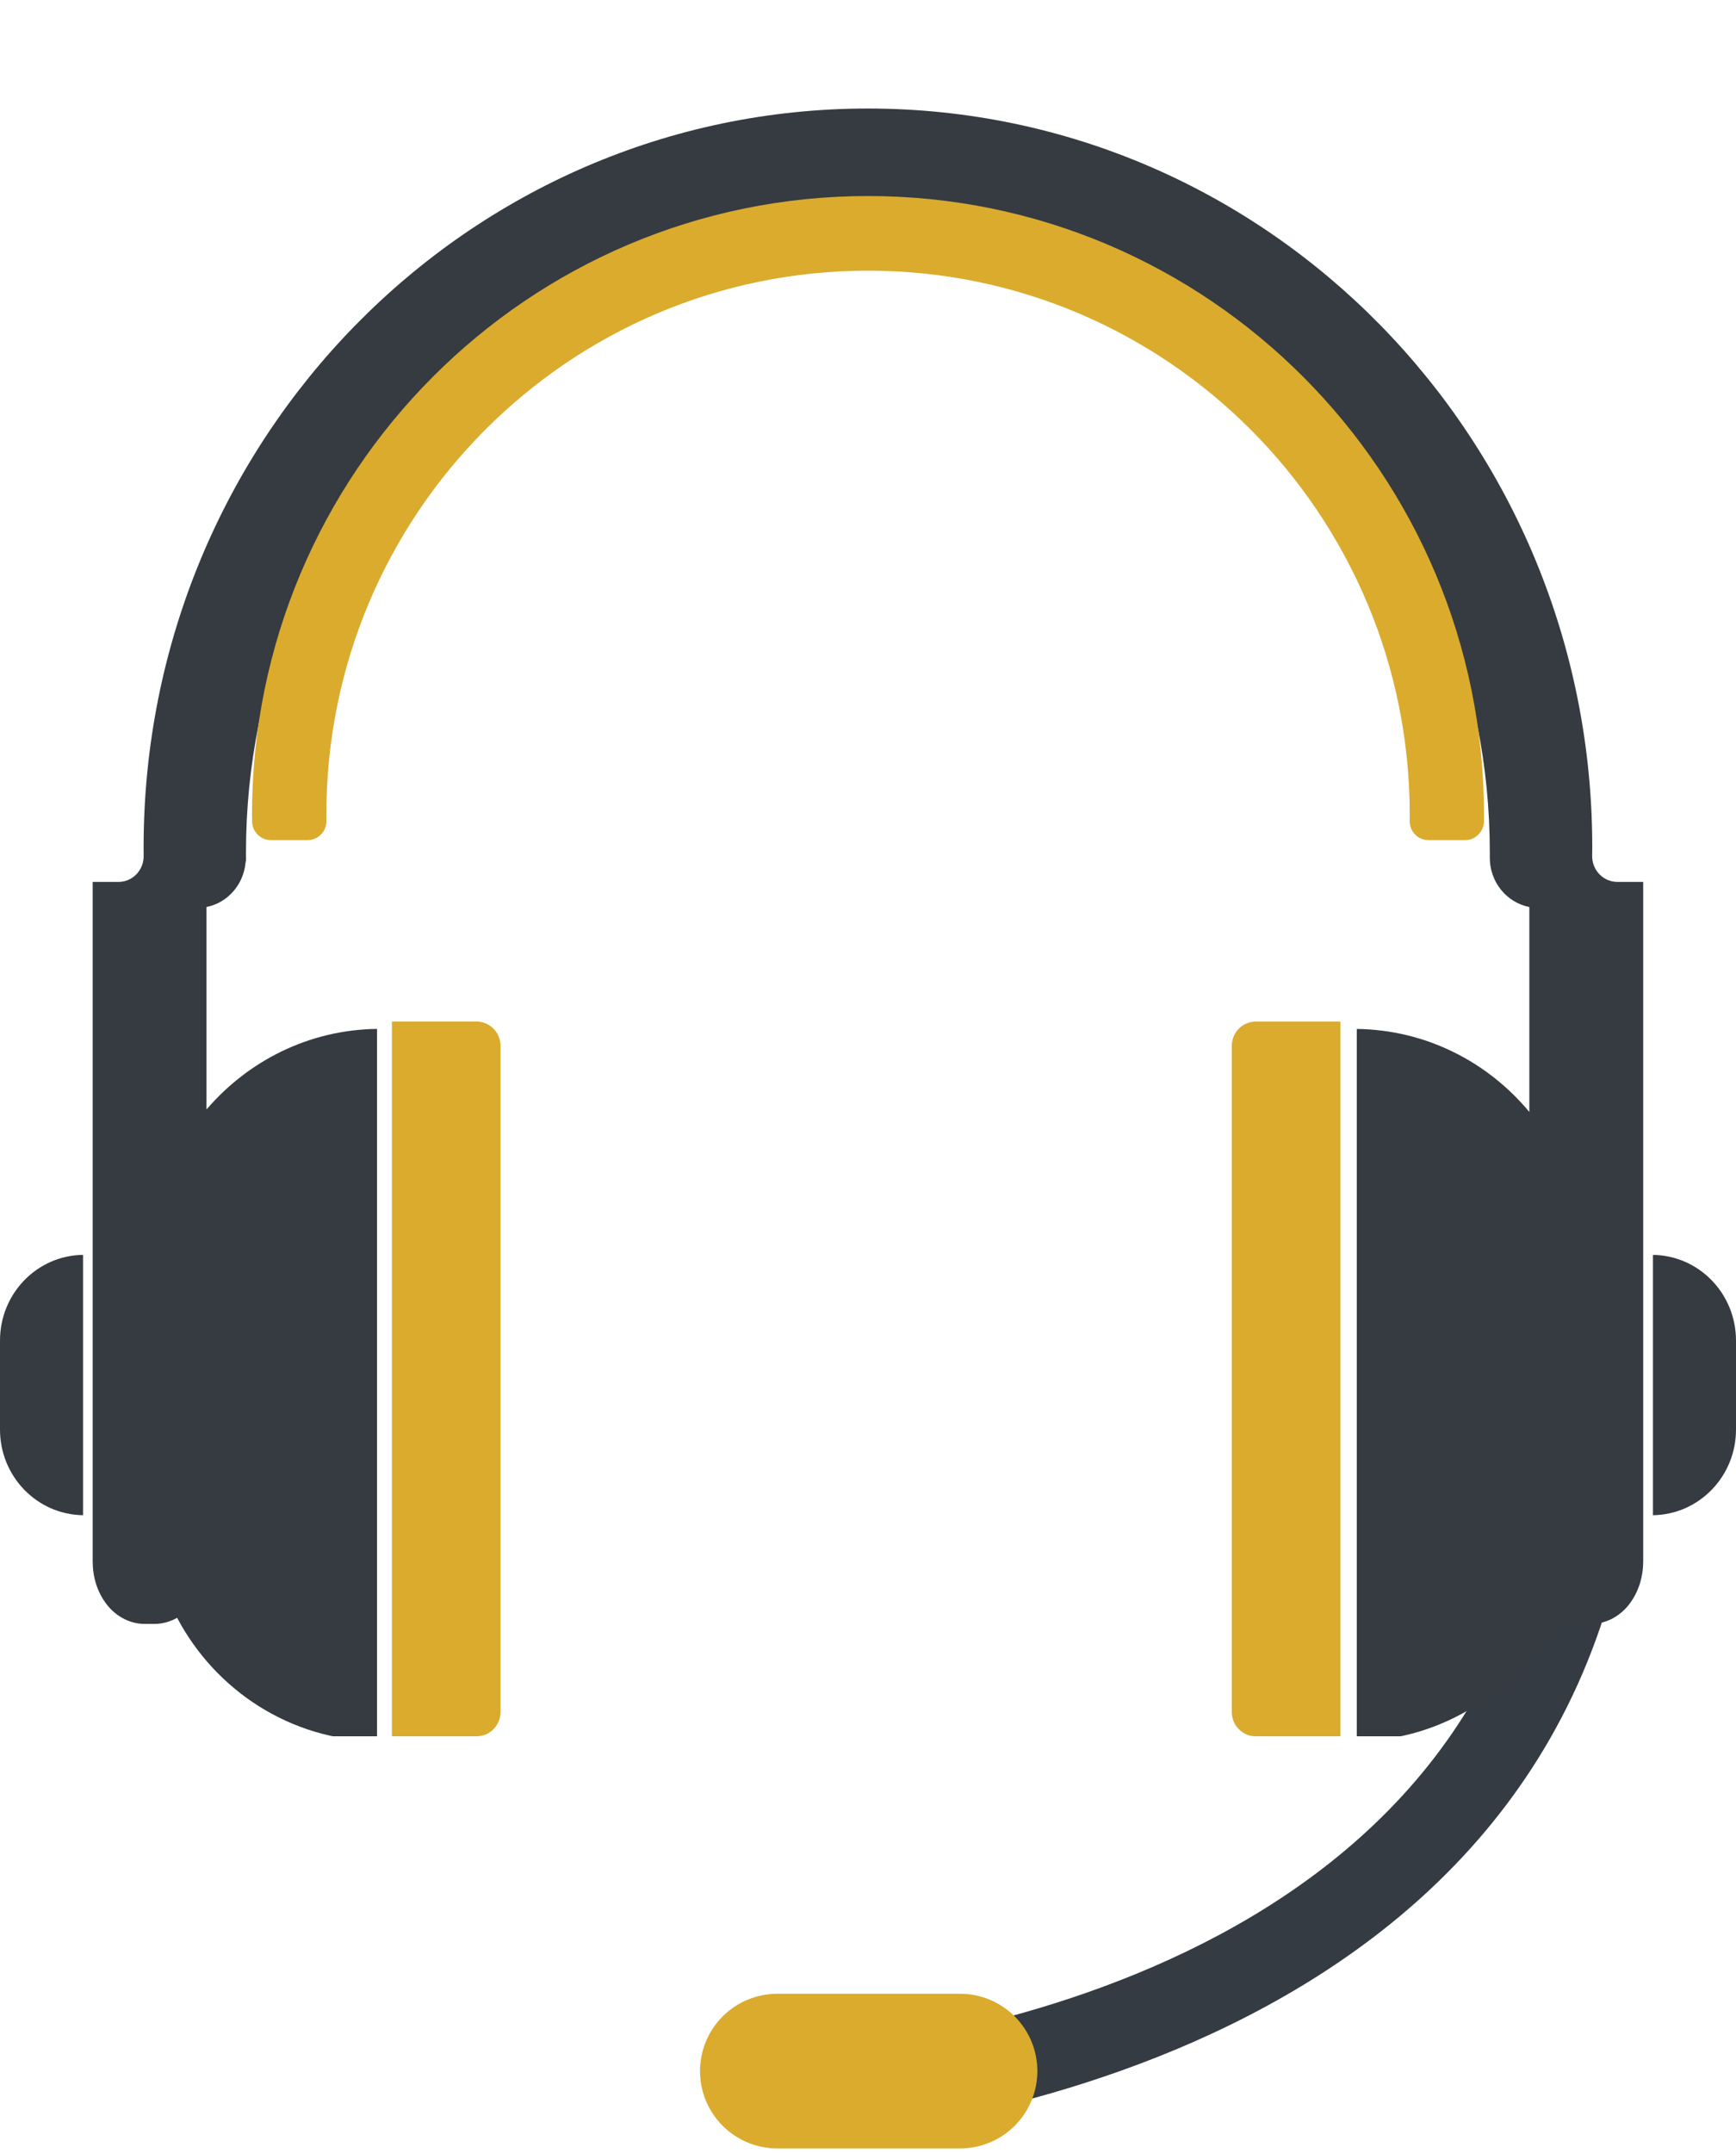 <svg width="75" height="93" viewBox="0 0 75 93" fill="none" xmlns="http://www.w3.org/2000/svg">
<path d="M33.703 92.466C33.213 92.473 32.741 92.285 32.389 91.944C32.038 91.602 31.837 91.135 31.83 90.645C31.823 90.156 32.011 89.683 32.352 89.332C32.693 88.98 33.16 88.779 33.65 88.772C33.93 88.764 61.76 87.678 66.44 66.216C66.492 65.979 66.59 65.754 66.728 65.555C66.867 65.356 67.043 65.186 67.247 65.055C67.451 64.924 67.679 64.835 67.918 64.792C68.157 64.749 68.402 64.754 68.639 64.805C68.876 64.857 69.1 64.955 69.299 65.093C69.499 65.232 69.668 65.408 69.799 65.612C69.93 65.817 70.02 66.044 70.063 66.283C70.106 66.522 70.101 66.767 70.049 67.004C64.75 91.301 34.066 92.456 33.76 92.465H33.706" fill="#020B13" fill-opacity="0.8"/>
<path d="M41.474 92.803H33.583C32.697 92.803 31.847 92.451 31.221 91.825C30.594 91.198 30.242 90.349 30.242 89.463C30.242 88.576 30.594 87.727 31.221 87.1C31.847 86.474 32.697 86.122 33.583 86.122H41.476C42.362 86.122 43.212 86.474 43.838 87.1C44.465 87.727 44.817 88.576 44.817 89.463C44.817 90.349 44.465 91.198 43.838 91.825C43.212 92.451 42.362 92.803 41.476 92.803" fill="#DAAB2D"/>
<g clip-path="url(#clip0_333_23)">
<path d="M58.617 44.442V75.21C62.368 75.163 65.619 72.996 67.27 69.829C67.575 70.019 67.927 70.145 68.323 70.145H68.74C69.463 70.145 70.065 69.743 70.425 69.244C70.794 68.741 70.987 68.118 70.991 67.45V38.094H69.872C69.267 38.094 68.779 37.588 68.786 36.969C68.79 36.846 68.79 36.72 68.79 36.596C68.79 18.973 54.778 4.688 37.496 4.688C20.213 4.688 6.204 18.974 6.204 36.597C6.204 36.72 6.204 36.847 6.206 36.97C6.214 37.589 5.727 38.095 5.119 38.095H4.004V67.451C4.006 68.119 4.196 68.742 4.567 69.246C4.928 69.744 5.529 70.146 6.252 70.146H6.672C7.034 70.146 7.366 70.044 7.653 69.882C9.311 73.021 12.553 75.165 16.288 75.212V44.444C13.345 44.481 10.72 45.826 8.921 47.925V39.178C9.837 38.998 10.519 38.213 10.609 37.261L10.63 37.158L10.627 36.82C10.627 29.251 13.634 22.411 18.498 17.449C23.363 12.489 30.076 9.425 37.498 9.424C44.92 9.424 51.628 12.488 56.496 17.449C61.361 22.411 64.364 29.253 64.364 36.822V37.061C64.366 38.102 65.09 38.985 66.072 39.18V48.032C64.275 45.87 61.606 44.483 58.618 44.446L58.617 44.442Z" fill="#353B40"/>
<path d="M61.713 36.29H63.294C63.738 36.29 64.103 35.933 64.111 35.486C64.113 35.386 64.113 35.287 64.113 35.187C64.113 20.43 52.197 8.468 37.501 8.468C22.805 8.468 10.887 20.43 10.887 35.187C10.887 35.287 10.889 35.386 10.892 35.486C10.898 35.932 11.261 36.29 11.707 36.29H13.287C13.742 36.29 14.108 35.917 14.101 35.462C14.099 35.371 14.099 35.278 14.099 35.187C14.099 22.211 24.577 11.692 37.501 11.692C50.425 11.692 60.904 22.21 60.904 35.187C60.904 35.278 60.904 35.371 60.901 35.462C60.897 35.917 61.261 36.29 61.714 36.29H61.713Z" fill="#DAAB2D"/>
<path d="M0 61.749C0 63.779 1.601 65.425 3.588 65.45V54.205C1.6 54.229 0 55.876 0 57.907V61.748V61.749Z" fill="#353B40"/>
<path d="M71.412 65.45C73.398 65.425 75 63.778 75 61.749V57.908C75 55.877 73.398 54.23 71.412 54.206V65.451V65.45Z" fill="#353B40"/>
<path d="M16.931 44.127V75H20.588C21.163 75 21.625 74.528 21.625 73.945V45.181C21.625 44.598 21.163 44.127 20.588 44.127H16.931Z" fill="#DAAB2D"/>
<path d="M53.216 45.182V73.946C53.216 74.528 53.678 75.001 54.249 75.001H57.91V44.128H54.249C53.678 44.128 53.216 44.599 53.216 45.182Z" fill="#DAAB2D"/>
</g>
<defs>
<clipPath id="clip0_333_23">
<rect width="75" height="75" fill="white"/>
</clipPath>
</defs>
</svg>
